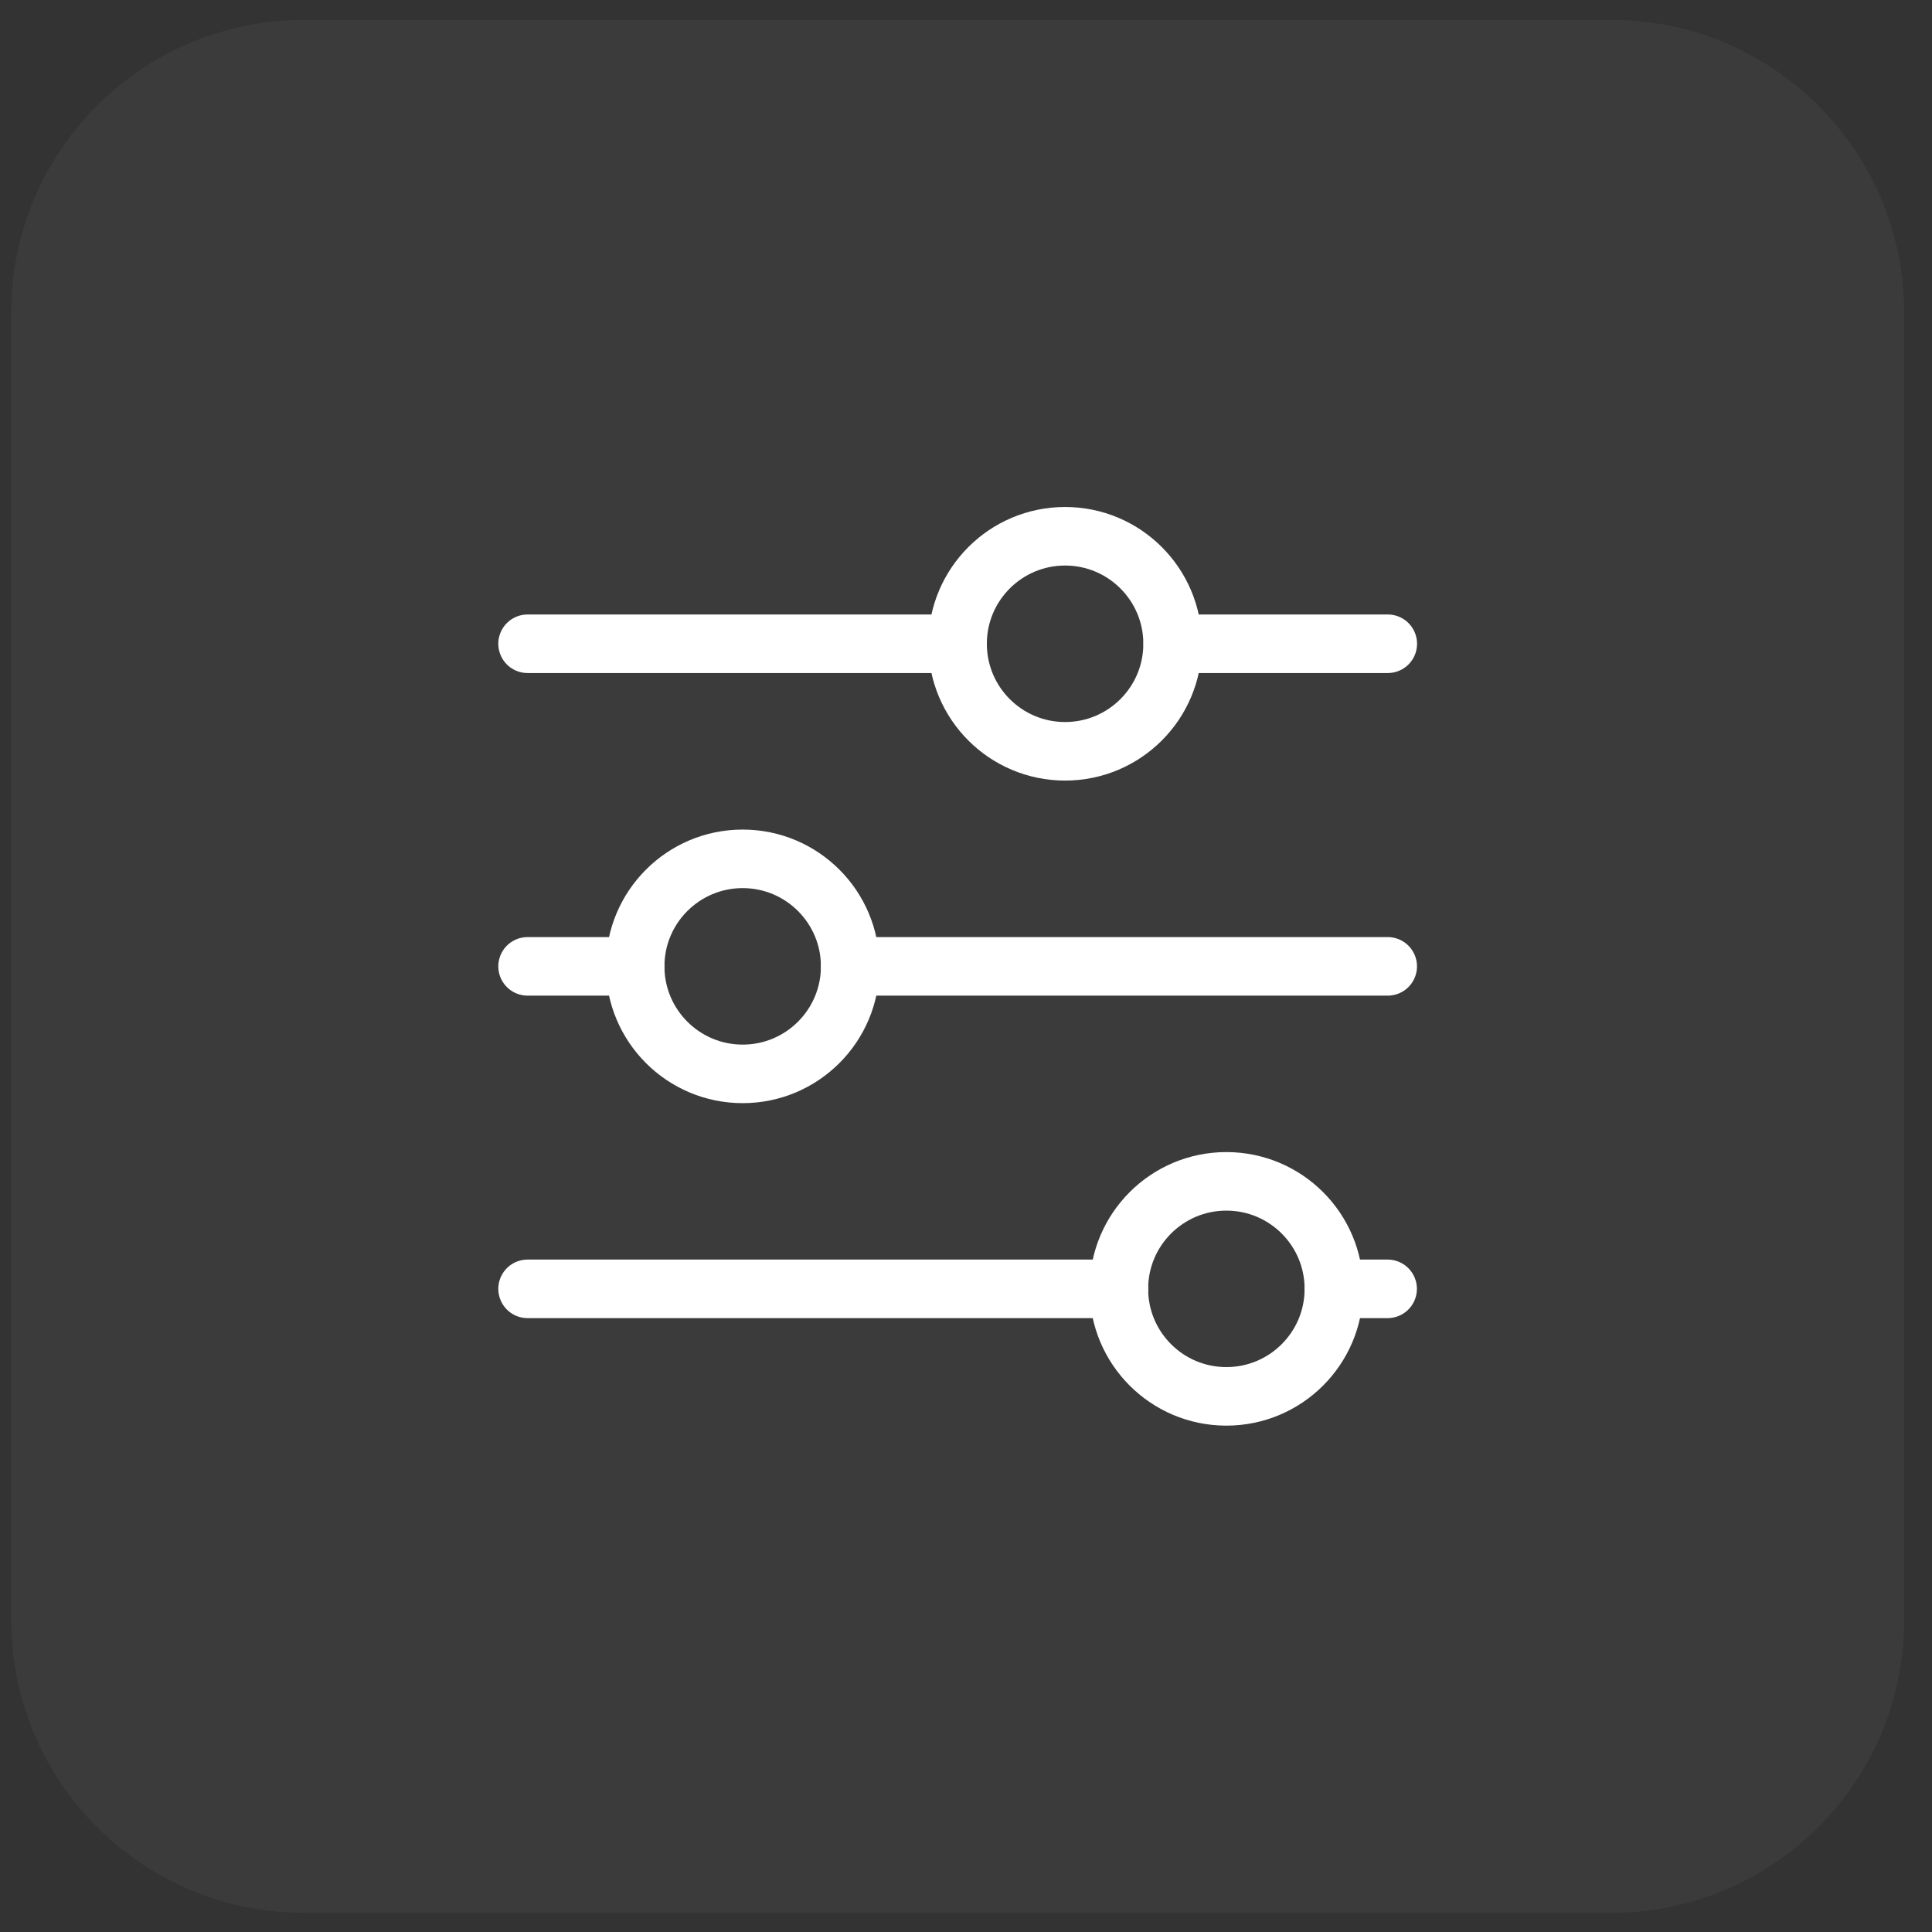 <svg width="86" height="86" viewBox="0 0 86 86" fill="none" xmlns="http://www.w3.org/2000/svg">
<rect x="0" y="0" width="86" height="86" fill="#333333" stroke="none"/>
<g clip-path="url(#clip0_1439_2626)">
<path d="M71.73 0.887H13.53C6.334 0.887 0.5 6.72 0.5 13.916V72.116C0.5 79.312 6.334 85.146 13.53 85.146H71.73C78.926 85.146 84.759 79.312 84.759 72.116V13.916C84.759 6.72 78.926 0.887 71.73 0.887Z" fill="white" fill-opacity="0.04"/>
<mask id="mask0_1439_2626" style="mask-type:luminance" maskUnits="userSpaceOnUse" x="13" y="14" width="59" height="58">
<path d="M64.164 14.301H21.093C17.128 14.301 13.914 17.515 13.914 21.479V64.551C13.914 68.516 17.128 71.73 21.093 71.73H64.164C68.129 71.73 71.343 68.516 71.343 64.551V21.479C71.343 17.515 68.129 14.301 64.164 14.301Z" fill="white"/>
</mask>
<g mask="url(#mask0_1439_2626)">
<path d="M47.411 33.443C50.054 33.443 52.197 31.3 52.197 28.657C52.197 26.014 50.054 23.871 47.411 23.871C44.768 23.871 42.625 26.014 42.625 28.657C42.625 31.3 44.768 33.443 47.411 33.443Z" stroke="white" stroke-width="2.606" stroke-linecap="round" stroke-linejoin="round"/>
<path d="M23.484 28.656H42.627" stroke="white" stroke-width="2.606" stroke-linecap="round" stroke-linejoin="round"/>
<path d="M52.203 28.656H61.775" stroke="white" stroke-width="2.606" stroke-linecap="round" stroke-linejoin="round"/>
<path d="M33.059 47.802C35.702 47.802 37.845 45.659 37.845 43.016C37.845 40.373 35.702 38.23 33.059 38.23C30.416 38.23 28.273 40.373 28.273 43.016C28.273 45.659 30.416 47.802 33.059 47.802Z" stroke="white" stroke-width="2.606" stroke-linecap="round" stroke-linejoin="round"/>
<path d="M23.484 43.016H28.27" stroke="white" stroke-width="2.606" stroke-linecap="round" stroke-linejoin="round"/>
<path d="M37.844 43.016H61.772" stroke="white" stroke-width="2.606" stroke-linecap="round" stroke-linejoin="round"/>
<path d="M54.59 62.157C57.233 62.157 59.376 60.015 59.376 57.372C59.376 54.728 57.233 52.586 54.59 52.586C51.947 52.586 49.805 54.728 49.805 57.372C49.805 60.015 51.947 62.157 54.59 62.157Z" stroke="white" stroke-width="2.606" stroke-linecap="round" stroke-linejoin="round"/>
<path d="M23.484 57.371H49.806" stroke="white" stroke-width="2.606" stroke-linecap="round" stroke-linejoin="round"/>
<path d="M59.375 57.371H61.768" stroke="white" stroke-width="2.606" stroke-linecap="round" stroke-linejoin="round"/>
</g>
</g>
<defs>
<clipPath id="clip0_1439_2626">
<rect width="85" height="86" fill="white" transform="translate(0.5)"/>
</clipPath>
</defs>
</svg>
